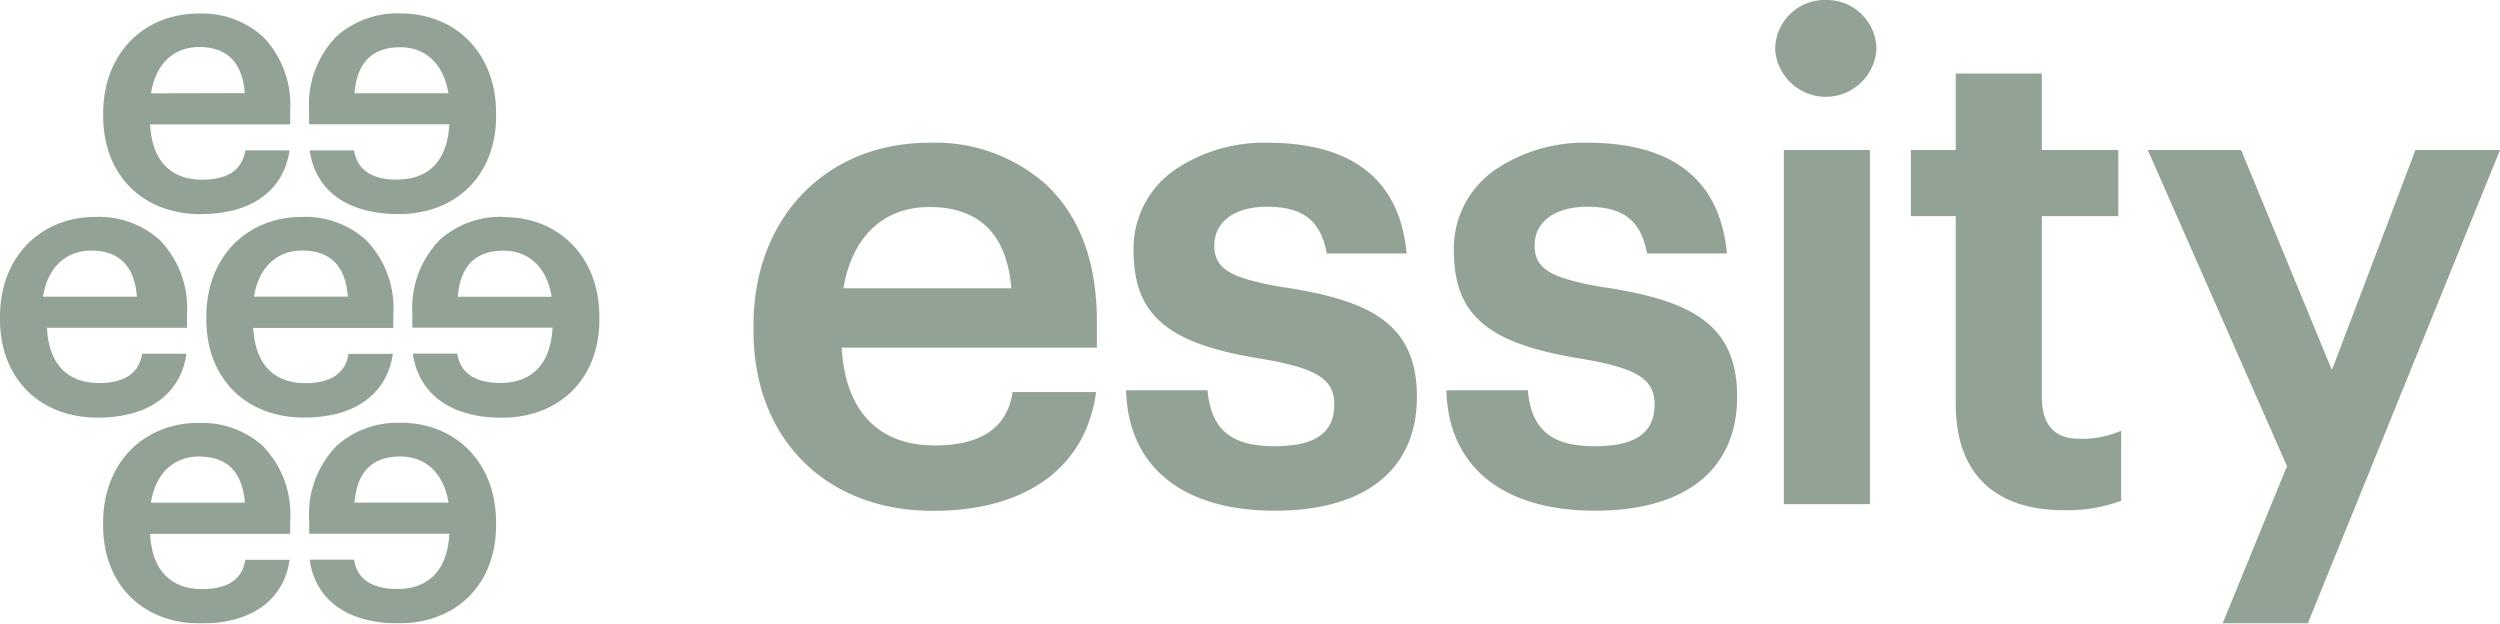 <svg xmlns="http://www.w3.org/2000/svg" xmlns:xlink="http://www.w3.org/1999/xlink" width="210.224" height="52.43" viewBox="0 0 210.224 52.43">
  <defs>
    <clipPath id="clip-path">
      <rect id="Retângulo_102" data-name="Retângulo 102" width="210.224" height="52.43" fill="#26472c" stroke="rgba(0,0,0,0)" stroke-width="1"/>
    </clipPath>
  </defs>
  <g id="Grupo_160" data-name="Grupo 160" opacity="0.5">
    <g id="Grupo_159" data-name="Grupo 159" transform="translate(0 0)" clip-path="url(#clip-path)">
      <path id="Caminho_504" data-name="Caminho 504" d="M26.261,14.8c-2.126,0-3.349-.811-3.63-2.409v-.054H18.9v.073c.5,3.36,3.235,5.284,7.449,5.284,4.917,0,8.216-3.315,8.216-8.252V9.194c0-4.946-3.314-8.375-8.062-8.375a7.639,7.639,0,0,0-5.344,1.919,8.218,8.218,0,0,0-2.319,6.268v1.137H30.629c-.143,3-1.692,4.645-4.368,4.645m-3.6-7.252c.193-2.572,1.485-3.873,3.844-3.873,2.156,0,3.664,1.449,4.051,3.873Z" transform="translate(7.152 0.309)" fill="#26472c" stroke="rgba(0,0,0,0)" stroke-width="1"/>
      <path id="Caminho_505" data-name="Caminho 505" d="M32.795,13.217a7.631,7.631,0,0,0-5.342,1.919A8.215,8.215,0,0,0,25.133,21.4v1.138H36.916c-.143,3-1.693,4.645-4.368,4.645-2.128,0-3.349-.811-3.631-2.409v-.055H25.181V24.8c.53,3.364,3.245,5.308,7.46,5.308,4.917,0,8.216-3.314,8.216-8.251v-.248c0-4.946-3.314-8.373-8.063-8.373m-3.838,6.7c.193-2.572,1.485-3.873,3.838-3.873,2.156,0,3.666,1.449,4.051,3.873Z" transform="translate(9.543 5.017)" fill="#26472c" stroke="rgba(0,0,0,0)" stroke-width="1"/>
      <path id="Caminho_506" data-name="Caminho 506" d="M26.507,25.774a7.636,7.636,0,0,0-5.342,1.919,8.218,8.218,0,0,0-2.321,6.268V35.1H30.627c-.143,3-1.692,4.644-4.368,4.644-2.126,0-3.349-.811-3.63-2.409V37.28H18.894v.073c.5,3.36,3.235,5.284,7.449,5.284,4.917,0,8.216-3.315,8.216-8.252v-.247c0-4.946-3.314-8.375-8.062-8.375m-3.834,6.718c.193-2.572,1.485-3.878,3.844-3.878,2.156,0,3.664,1.45,4.051,3.878Z" transform="translate(7.155 9.783)" fill="#26472c" stroke="rgba(0,0,0,0)" stroke-width="1"/>
      <path id="Caminho_507" data-name="Caminho 507" d="M14.5,17.69c4.215,0,6.926-1.929,7.45-5.283v-.075H18.234v.055c-.281,1.6-1.483,2.409-3.63,2.409-2.677,0-4.225-1.647-4.368-4.645H22.013V9.013a8.215,8.215,0,0,0-2.319-6.267A7.631,7.631,0,0,0,14.352.827C9.6.827,6.289,4.289,6.289,9.2v.247c0,4.946,3.3,8.251,8.22,8.251m-4.2-10.16c.375-2.434,1.885-3.894,4.041-3.894,2.359,0,3.651,1.307,3.844,3.874Z" transform="translate(2.388 0.312)" fill="#26472c" stroke="rgba(0,0,0,0)" stroke-width="1"/>
      <path id="Caminho_508" data-name="Caminho 508" d="M28.3,21.409a8.216,8.216,0,0,0-2.319-6.268,7.638,7.638,0,0,0-5.342-1.919c-4.749,0-8.063,3.463-8.063,8.375v.247c0,4.946,3.3,8.251,8.222,8.251,4.214,0,6.925-1.929,7.449-5.283v-.075H24.522v.055c-.281,1.6-1.483,2.409-3.63,2.409-2.677,0-4.225-1.647-4.368-4.645H28.3ZM16.584,19.924c.386-2.428,1.894-3.873,4.051-3.873,2.359,0,3.651,1.305,3.838,3.873Z" transform="translate(4.776 5.018)" fill="#26472c" stroke="rgba(0,0,0,0)" stroke-width="1"/>
      <path id="Caminho_509" data-name="Caminho 509" d="M14.348,25.771c-4.749,0-8.063,3.463-8.063,8.375v.247c0,4.948,3.3,8.252,8.222,8.252,4.215,0,6.925-1.93,7.449-5.283v-.075h-3.72v.054c-.281,1.6-1.483,2.409-3.63,2.409-2.677,0-4.225-1.647-4.368-4.644H22.015V33.968A8.215,8.215,0,0,0,19.7,27.7a7.625,7.625,0,0,0-5.342-1.919m-4.056,6.7c.386-2.428,1.894-3.878,4.051-3.878,2.359,0,3.651,1.307,3.844,3.878Z" transform="translate(2.386 9.786)" fill="#26472c" stroke="rgba(0,0,0,0)" stroke-width="1"/>
      <path id="Caminho_510" data-name="Caminho 510" d="M15.661,24.8v-.073H11.947v.054c-.283,1.6-1.485,2.409-3.631,2.409-2.677,0-4.225-1.647-4.368-4.644H15.726V21.408a8.218,8.218,0,0,0-2.321-6.268A7.636,7.636,0,0,0,8.063,13.22C3.314,13.22,0,16.683,0,21.6v.247C0,26.769,3.3,30.1,8.216,30.1c4.215,0,6.926-1.929,7.45-5.283M3.616,19.928C4,17.5,5.511,16.056,7.667,16.056c2.359,0,3.651,1.305,3.844,3.873Z" transform="translate(0 5.018)" fill="#26472c" stroke="rgba(0,0,0,0)" stroke-width="1"/>
      <path id="Caminho_511" data-name="Caminho 511" d="M70.542,12.227A14.03,14.03,0,0,0,60.729,8.7c-8.716,0-14.806,6.316-14.806,15.363v.451c0,9.056,6.06,15.141,15.087,15.141,7.742,0,12.728-3.547,13.683-9.726l.04-.262h-7.02l-.034.189c-.494,2.849-2.69,4.3-6.505,4.3-4.768,0-7.543-2.924-7.835-8.231H74.8V23.728c0-4.981-1.435-8.849-4.265-11.5m-17.05,8.711c.733-4.347,3.358-6.831,7.246-6.831,4.186,0,6.5,2.3,6.876,6.831Z" transform="translate(17.437 3.302)" fill="#26472c" stroke="rgba(0,0,0,0)" stroke-width="1"/>
      <path id="Caminho_512" data-name="Caminho 512" d="M81.913,20.865c-4.546-.767-5.862-1.558-5.862-3.532s1.7-3.249,4.427-3.249c2.968,0,4.452,1.118,4.992,3.745l.039.182h6.718l-.029-.252C91.534,11.748,87.592,8.7,80.478,8.7a13.359,13.359,0,0,0-7.686,2.237,8.04,8.04,0,0,0-3.532,6.8c0,5.476,2.824,7.87,10.788,9.141,4.605.777,6.09,1.707,6.09,3.815,0,2.409-1.6,3.527-5.041,3.527-3.571,0-5.248-1.345-5.6-4.506v-.2H68.636v.237c.283,6.3,4.843,9.892,12.506,9.892s11.945-3.5,11.945-9.59c0-6.249-4.1-8.1-11.184-9.2" transform="translate(26.061 3.301)" fill="#26472c" stroke="rgba(0,0,0,0)" stroke-width="1"/>
      <path id="Caminho_513" data-name="Caminho 513" d="M101.435,20.865c-4.546-.767-5.862-1.558-5.862-3.532s1.7-3.249,4.427-3.249c2.968,0,4.452,1.118,4.992,3.745l.039.182h6.718l-.029-.252C111.056,11.748,107.114,8.7,100,8.7a13.359,13.359,0,0,0-7.686,2.237,8.04,8.04,0,0,0-3.532,6.8c0,5.476,2.824,7.87,10.788,9.141,4.605.777,6.09,1.707,6.09,3.815,0,2.409-1.6,3.527-5.041,3.527-3.571,0-5.248-1.345-5.6-4.506v-.2h-6.86v.237c.281,6.3,4.843,9.892,12.5,9.892s11.945-3.5,11.945-9.59c0-6.249-4.1-8.1-11.184-9.2" transform="translate(33.472 3.301)" fill="#26472c" stroke="rgba(0,0,0,0)" stroke-width="1"/>
      <path id="Caminho_514" data-name="Caminho 514" d="M112.455,0a4.165,4.165,0,0,0-4.263,4.065v.091a4.268,4.268,0,0,0,8.517,0A4.165,4.165,0,0,0,112.535,0h-.08" transform="translate(41.081 0)" fill="#26472c" stroke="rgba(0,0,0,0)" stroke-width="1"/>
      <path id="Caminho_515" data-name="Caminho 515" d="M108.952,9.143h-.233V38.921h7.242V9.143h-7.009Z" transform="translate(41.281 3.472)" fill="#26472c" stroke="rgba(0,0,0,0)" stroke-width="1"/>
      <path id="Caminho_516" data-name="Caminho 516" d="M130.612,35.191c-2.082,0-3.136-1.187-3.136-3.527V16.473h6.431V10.914h-6.431V4.483h-7.237v6.431H116.46v5.559h3.779V32.3c0,5.753,3.224,8.9,9.087,8.9A13.369,13.369,0,0,0,134,40.464l.148-.055V34.518l-.316.13a8.072,8.072,0,0,1-3.22.544" transform="translate(44.22 1.702)" fill="#26472c" stroke="rgba(0,0,0,0)" stroke-width="1"/>
      <path id="Caminho_517" data-name="Caminho 517" d="M160.18,9.143h-6.772l-.055.149-6.969,18.351L138.811,9.287l-.059-.143H130.9l.143.321,11.565,26.261-5.287,12.915-.13.317h7.163l.059-.143L160.392,9.459l.128-.316Z" transform="translate(49.704 3.472)" fill="#26472c" stroke="rgba(0,0,0,0)" stroke-width="1"/>
    </g>
  </g>
</svg>
